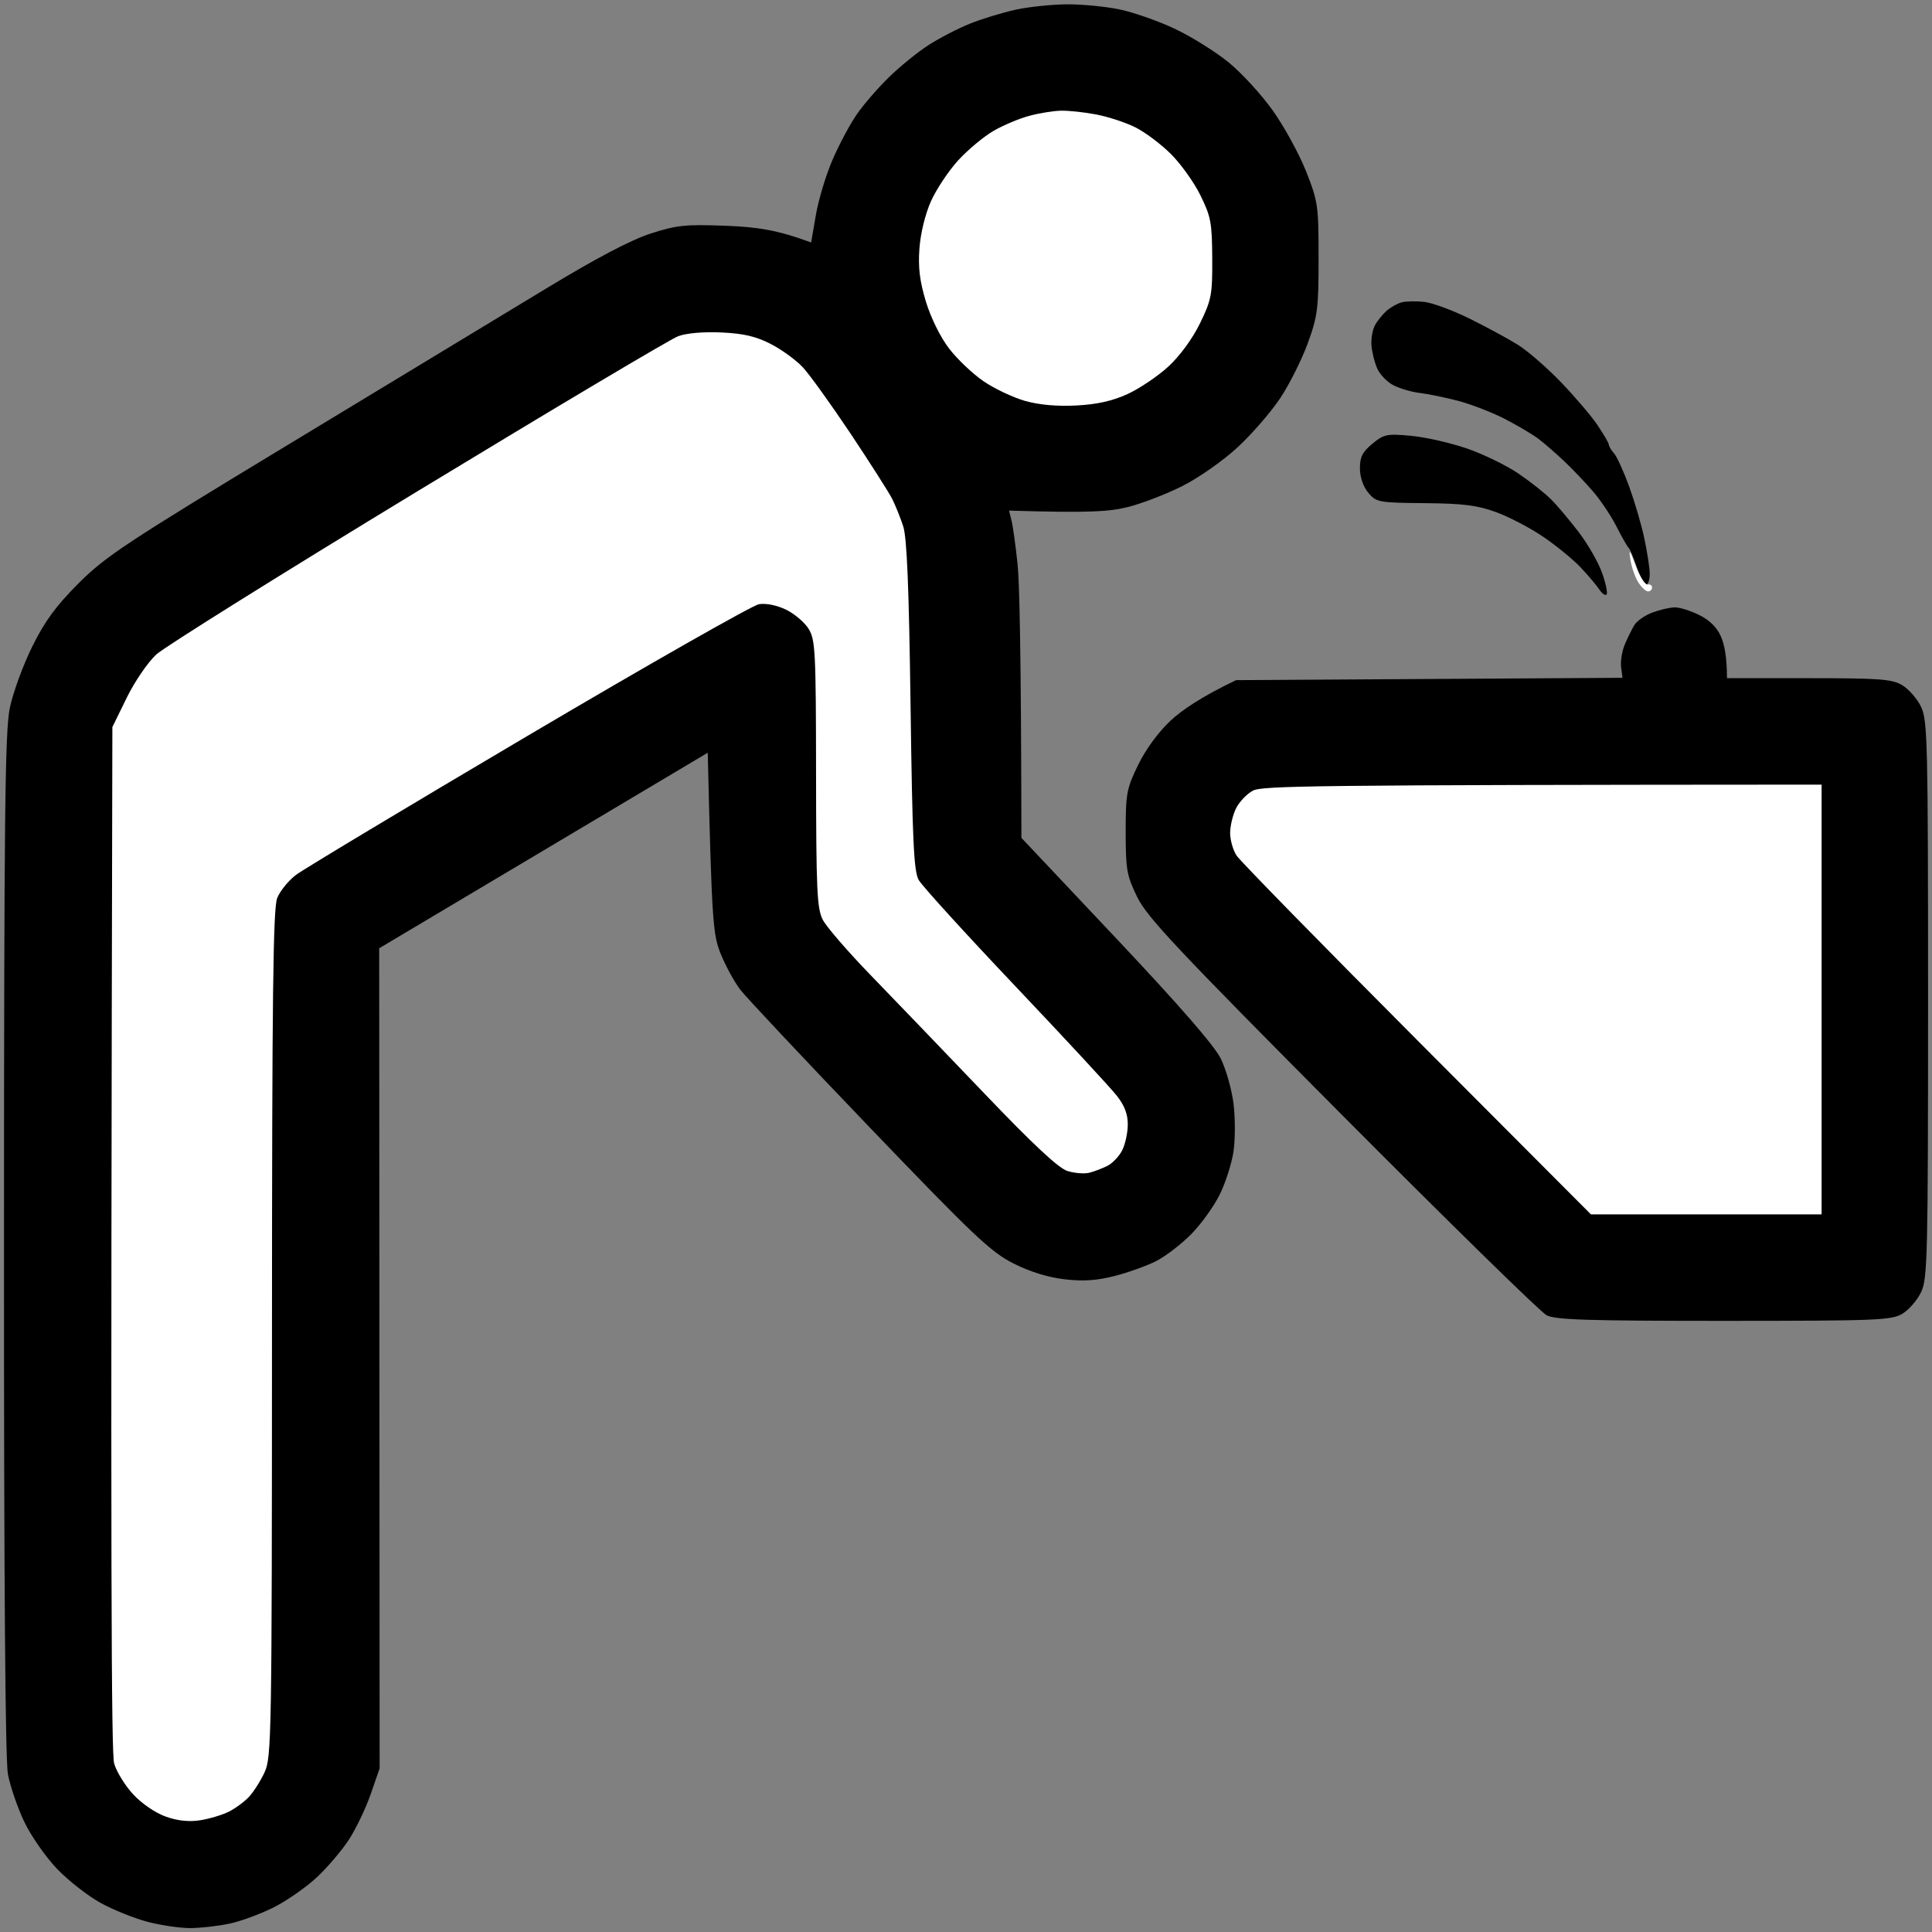 <svg version="1.2" xmlns="http://www.w3.org/2000/svg" viewBox="0 0 490 490" width="96" height="96">
	<rect x="0" y="0" width="490" height="490" fill="#808080" stroke="none"/>
	<style>
		.s0 { fill: #000000 } 
		.s1 { fill: #ffffff } 
	</style>
	<g id="Vrstva 4">
		<path id="Path 0" class="s0" d="m257.5 2.48c-3.3 0.73-8.47 2.31-11.5 3.52-3.03 1.22-7.75 3.66-10.5 5.43-2.75 1.77-7.27 5.44-10.04 8.15-2.78 2.7-6.45 6.94-8.16 9.42-1.72 2.48-4.48 7.65-6.14 11.5-1.67 3.85-3.57 10.15-4.23 14l-1.21 7c-8.63-3.21-13.79-3.94-21.72-4.24-10.17-0.39-12.37-0.16-19 1.98-4.99 1.61-13.85 6.27-26.5 13.94-10.45 6.34-39.7 24.05-65 39.35-41.52 25.12-46.74 28.57-53.56 35.4-5.76 5.76-8.57 9.6-11.77 16.07-2.31 4.68-4.87 11.65-5.67 15.5-1.24 5.93-1.47 26.65-1.49 136-0.02 84.62 0.32 130.89 1 134.5 0.57 3.02 2.42 8.43 4.12 12 1.69 3.57 5.45 8.98 8.35 12 2.9 3.02 7.92 6.93 11.15 8.69 3.23 1.75 8.57 3.89 11.87 4.75 3.3 0.86 8.14 1.57 10.75 1.57 2.61-0.01 7.11-0.52 10-1.14 2.89-0.61 7.95-2.49 11.25-4.16 3.3-1.67 8.21-5.1 10.9-7.62 2.7-2.53 6.36-6.84 8.14-9.59 1.78-2.75 4.25-7.93 5.49-11.5l2.25-6.5-0.11-208 83.33-49.59c1.03 43.35 1.31 46.13 3.32 51.09 1.23 3.03 3.45 7.07 4.92 9 1.48 1.93 16.2 17.59 32.72 34.82 26.46 27.58 30.82 31.71 36.54 34.6 4.19 2.12 8.81 3.56 13 4.04 4.77 0.55 8.17 0.32 12.75-0.85 3.44-0.89 8.16-2.59 10.5-3.78 2.34-1.19 6.3-4.23 8.8-6.75 2.51-2.52 5.78-7.06 7.28-10.08 1.5-3.02 3.08-7.98 3.52-11 0.44-3.02 0.44-8.43 0.01-12-0.43-3.57-1.89-8.75-3.24-11.5-1.66-3.35-10.41-13.41-26.52-30.5l-24.05-25.5c-0.07-47.28-0.49-64.82-0.98-69.5-0.5-4.68-1.18-9.63-1.53-11l-0.63-2.5c20.33 0.62 25.39 0.27 30.09-0.89 3.57-0.89 9.84-3.3 13.92-5.36 4.15-2.1 10.32-6.43 14-9.84 3.62-3.35 8.49-8.97 10.82-12.5 2.33-3.52 5.46-9.79 6.96-13.91 2.48-6.83 2.72-8.76 2.72-21.5 0-13.35-0.14-14.37-3.15-22-1.74-4.4-5.54-11.36-8.46-15.46-2.92-4.11-8.01-9.64-11.31-12.31-3.3-2.67-9.37-6.45-13.5-8.41-4.12-1.95-10.43-4.17-14-4.92-3.57-0.75-9.65-1.34-13.5-1.3-3.85 0.03-9.7 0.65-13 1.38zm161.57 152.88c-1.88 0.7-3.95 2.14-4.58 3.21-0.64 1.06-1.73 3.28-2.42 4.93-0.69 1.65-1.11 4.22-0.92 5.7l0.35 2.71-98 0.59c-8.91 4.26-13.79 7.64-16.59 10.25-3.12 2.91-6.31 7.27-8.25 11.25-2.93 6.04-3.16 7.25-3.16 17 0 9.57 0.26 11.03 2.92 16.5 2.51 5.14 9.92 13.03 52 55.33 26.99 27.13 50.32 49.96 51.83 50.75 2.25 1.16 10.4 1.42 45 1.42 38.95-0.01 42.48-0.15 45.25-1.81 1.65-1 3.79-3.47 4.75-5.5 1.62-3.41 1.75-9.12 1.75-74.19 0-65.07-0.13-70.78-1.75-74.19-0.96-2.03-3.1-4.5-4.75-5.5-2.64-1.58-5.52-1.8-23.75-1.81h-20.75c0-5.43-0.67-8.57-1.5-10.5q-1.5-3.5-5.5-5.5c-2.2-1.1-5.01-1.98-6.25-1.96-1.24 0.02-3.79 0.61-5.68 1.32zm-63.57-78.68c-1.1 0.29-2.83 1.27-3.85 2.17-1.02 0.91-2.34 2.55-2.93 3.65-0.6 1.1-1 3.35-0.89 5 0.1 1.65 0.75 4.3 1.43 5.89 0.68 1.58 2.59 3.55 4.24 4.37 1.65 0.82 4.58 1.67 6.5 1.89 1.93 0.22 6.2 1.09 9.5 1.93 3.3 0.84 8.7 2.91 12 4.59 3.3 1.69 7.25 4.03 8.78 5.2 1.53 1.17 4.45 3.72 6.5 5.66 2.05 1.94 5.3 5.35 7.22 7.58 1.93 2.22 4.63 6.26 6 8.97 1.38 2.7 2.77 5.14 3.1 5.42 0.33 0.28 1.27 2.53 2.08 5 0.82 2.47 1.9 4.39 2.4 4.25 0.51-0.14 0.88-1.49 0.82-3-0.05-1.51-0.67-5.45-1.37-8.75-0.69-3.3-2.41-9.15-3.8-13-1.4-3.85-3.13-7.67-3.86-8.5-0.73-0.82-1.33-1.84-1.34-2.25-0.02-0.41-1.33-2.66-2.92-5-1.58-2.34-5.75-7.22-9.25-10.85-3.5-3.64-8.38-7.88-10.86-9.43-2.48-1.55-7.99-4.54-12.25-6.64-4.26-2.11-9.44-4.02-11.5-4.26-2.06-0.23-4.65-0.18-5.75 0.11zm-7.44 35.87c-2.53 2.09-3.17 3.37-3.15 6.29 0.02 2.24 0.85 4.63 2.14 6.16 2.04 2.4 2.6 2.5 14.28 2.61 9.85 0.09 13.31 0.53 18.17 2.3 3.3 1.21 8.7 4.04 12 6.3 3.3 2.26 7.53 5.72 9.39 7.7 1.87 1.97 3.99 4.49 4.73 5.59 0.73 1.1 1.57 1.66 1.86 1.25 0.28-0.41-0.24-2.89-1.17-5.5-0.93-2.61-3.57-7.22-5.88-10.25-2.3-3.02-5.47-6.79-7.06-8.37-1.58-1.59-5.35-4.55-8.37-6.6-3.02-2.04-8.87-4.88-13-6.3-4.12-1.42-10.48-2.86-14.13-3.2-6.13-0.56-6.86-0.41-9.81 2.02z"/>
		<path id="Path 1" class="s1" d="m261 29.39c-2.48 0.66-6.53 2.37-9 3.79-2.47 1.43-6.5 4.78-8.95 7.45-2.45 2.68-5.56 7.35-6.92 10.37-1.46 3.25-2.66 8.16-2.94 12-0.36 4.83 0.07 8.3 1.64 13.5 1.26 4.13 3.67 9.01 5.9 11.92 2.07 2.7 6.02 6.44 8.77 8.31 2.75 1.87 7.48 4.1 10.5 4.96 3.57 1 8.13 1.41 13 1.15 5.25-0.27 9.15-1.15 13-2.91 3.02-1.39 7.68-4.53 10.34-6.98 2.91-2.68 6.09-7.03 8-10.93 2.92-6 3.16-7.24 3.11-16.5-0.05-9.02-0.34-10.61-3-15.99-1.62-3.29-5-8.01-7.51-10.5-2.51-2.49-6.56-5.53-9-6.74-2.44-1.22-6.92-2.69-9.94-3.26-3.02-0.58-7.07-1.01-9-0.95-1.93 0.05-5.52 0.64-8 1.31zm-89 55.88c-1.93 0.71-31.63 18.38-66 39.25-34.38 20.87-64.23 39.53-66.35 41.46-2.13 1.96-5.47 6.83-7.5 10.97l-3.65 7.45c-0.5 217.83-0.26 260.29 0.45 262.85 0.58 2.06 2.74 5.58 4.8 7.81 2.16 2.34 5.66 4.74 8.25 5.66 3.03 1.08 5.89 1.39 8.75 0.94 2.34-0.36 5.6-1.34 7.25-2.16 1.65-0.82 3.95-2.51 5.12-3.75 1.17-1.24 2.96-4.05 3.98-6.25 1.77-3.82 1.86-8.87 1.88-111.25 0.02-86.17 0.28-107.89 1.33-110.5 0.72-1.79 2.86-4.42 4.75-5.85 1.89-1.43 28.41-17.36 58.94-35.39 30.53-18.03 56.85-33 58.5-33.27 1.8-0.29 4.54 0.26 6.87 1.39 2.12 1.03 4.7 3.22 5.72 4.87 1.7 2.76 1.85 5.67 1.88 36.75 0.03 29.42 0.24 34.17 1.69 37 0.91 1.79 6.46 8.2 12.33 14.25 5.86 6.05 18.73 19.44 28.59 29.75 12.54 13.12 18.9 19.05 21.17 19.75 1.79 0.55 4.26 0.75 5.5 0.44 1.24-0.31 3.31-1.1 4.61-1.75 1.3-0.66 2.99-2.43 3.75-3.94 0.77-1.51 1.41-4.44 1.42-6.5 0.03-2.62-0.8-4.83-2.75-7.31-1.53-1.97-13.13-14.49-25.78-27.83-12.65-13.34-23.68-25.46-24.5-26.93-1.24-2.21-1.6-9.9-2.06-44.18-0.41-29.99-0.92-42.61-1.86-45.5-0.72-2.2-1.98-5.35-2.82-7-0.84-1.65-5.57-9.07-10.52-16.5-4.96-7.42-10.41-15-12.12-16.84-1.72-1.84-5.37-4.5-8.12-5.91-3.74-1.93-6.9-2.67-12.5-2.93-4.56-0.21-8.87 0.16-11 0.95zm241.52 56.73c0.3 1.93 1.21 4.51 2.02 5.75 0.8 1.24 1.91 2.25 2.46 2.25 0.55 0 1-0.45 1-1 0-0.55-0.51-0.89-1.12-0.75-0.62 0.14-1.97-2-3.01-4.75-1.6-4.22-1.81-4.46-1.35-1.5zm-95.77 58.54c-1.51 0.8-3.43 2.81-4.25 4.46-0.83 1.65-1.5 4.46-1.51 6.25 0 1.79 0.73 4.38 1.64 5.75 0.9 1.38 21.49 22.41 45.75 46.75l44.12 44.25h58.5v-109c-130.8 0.07-141.92 0.3-144.25 1.54z"/>
	</g>
</svg>